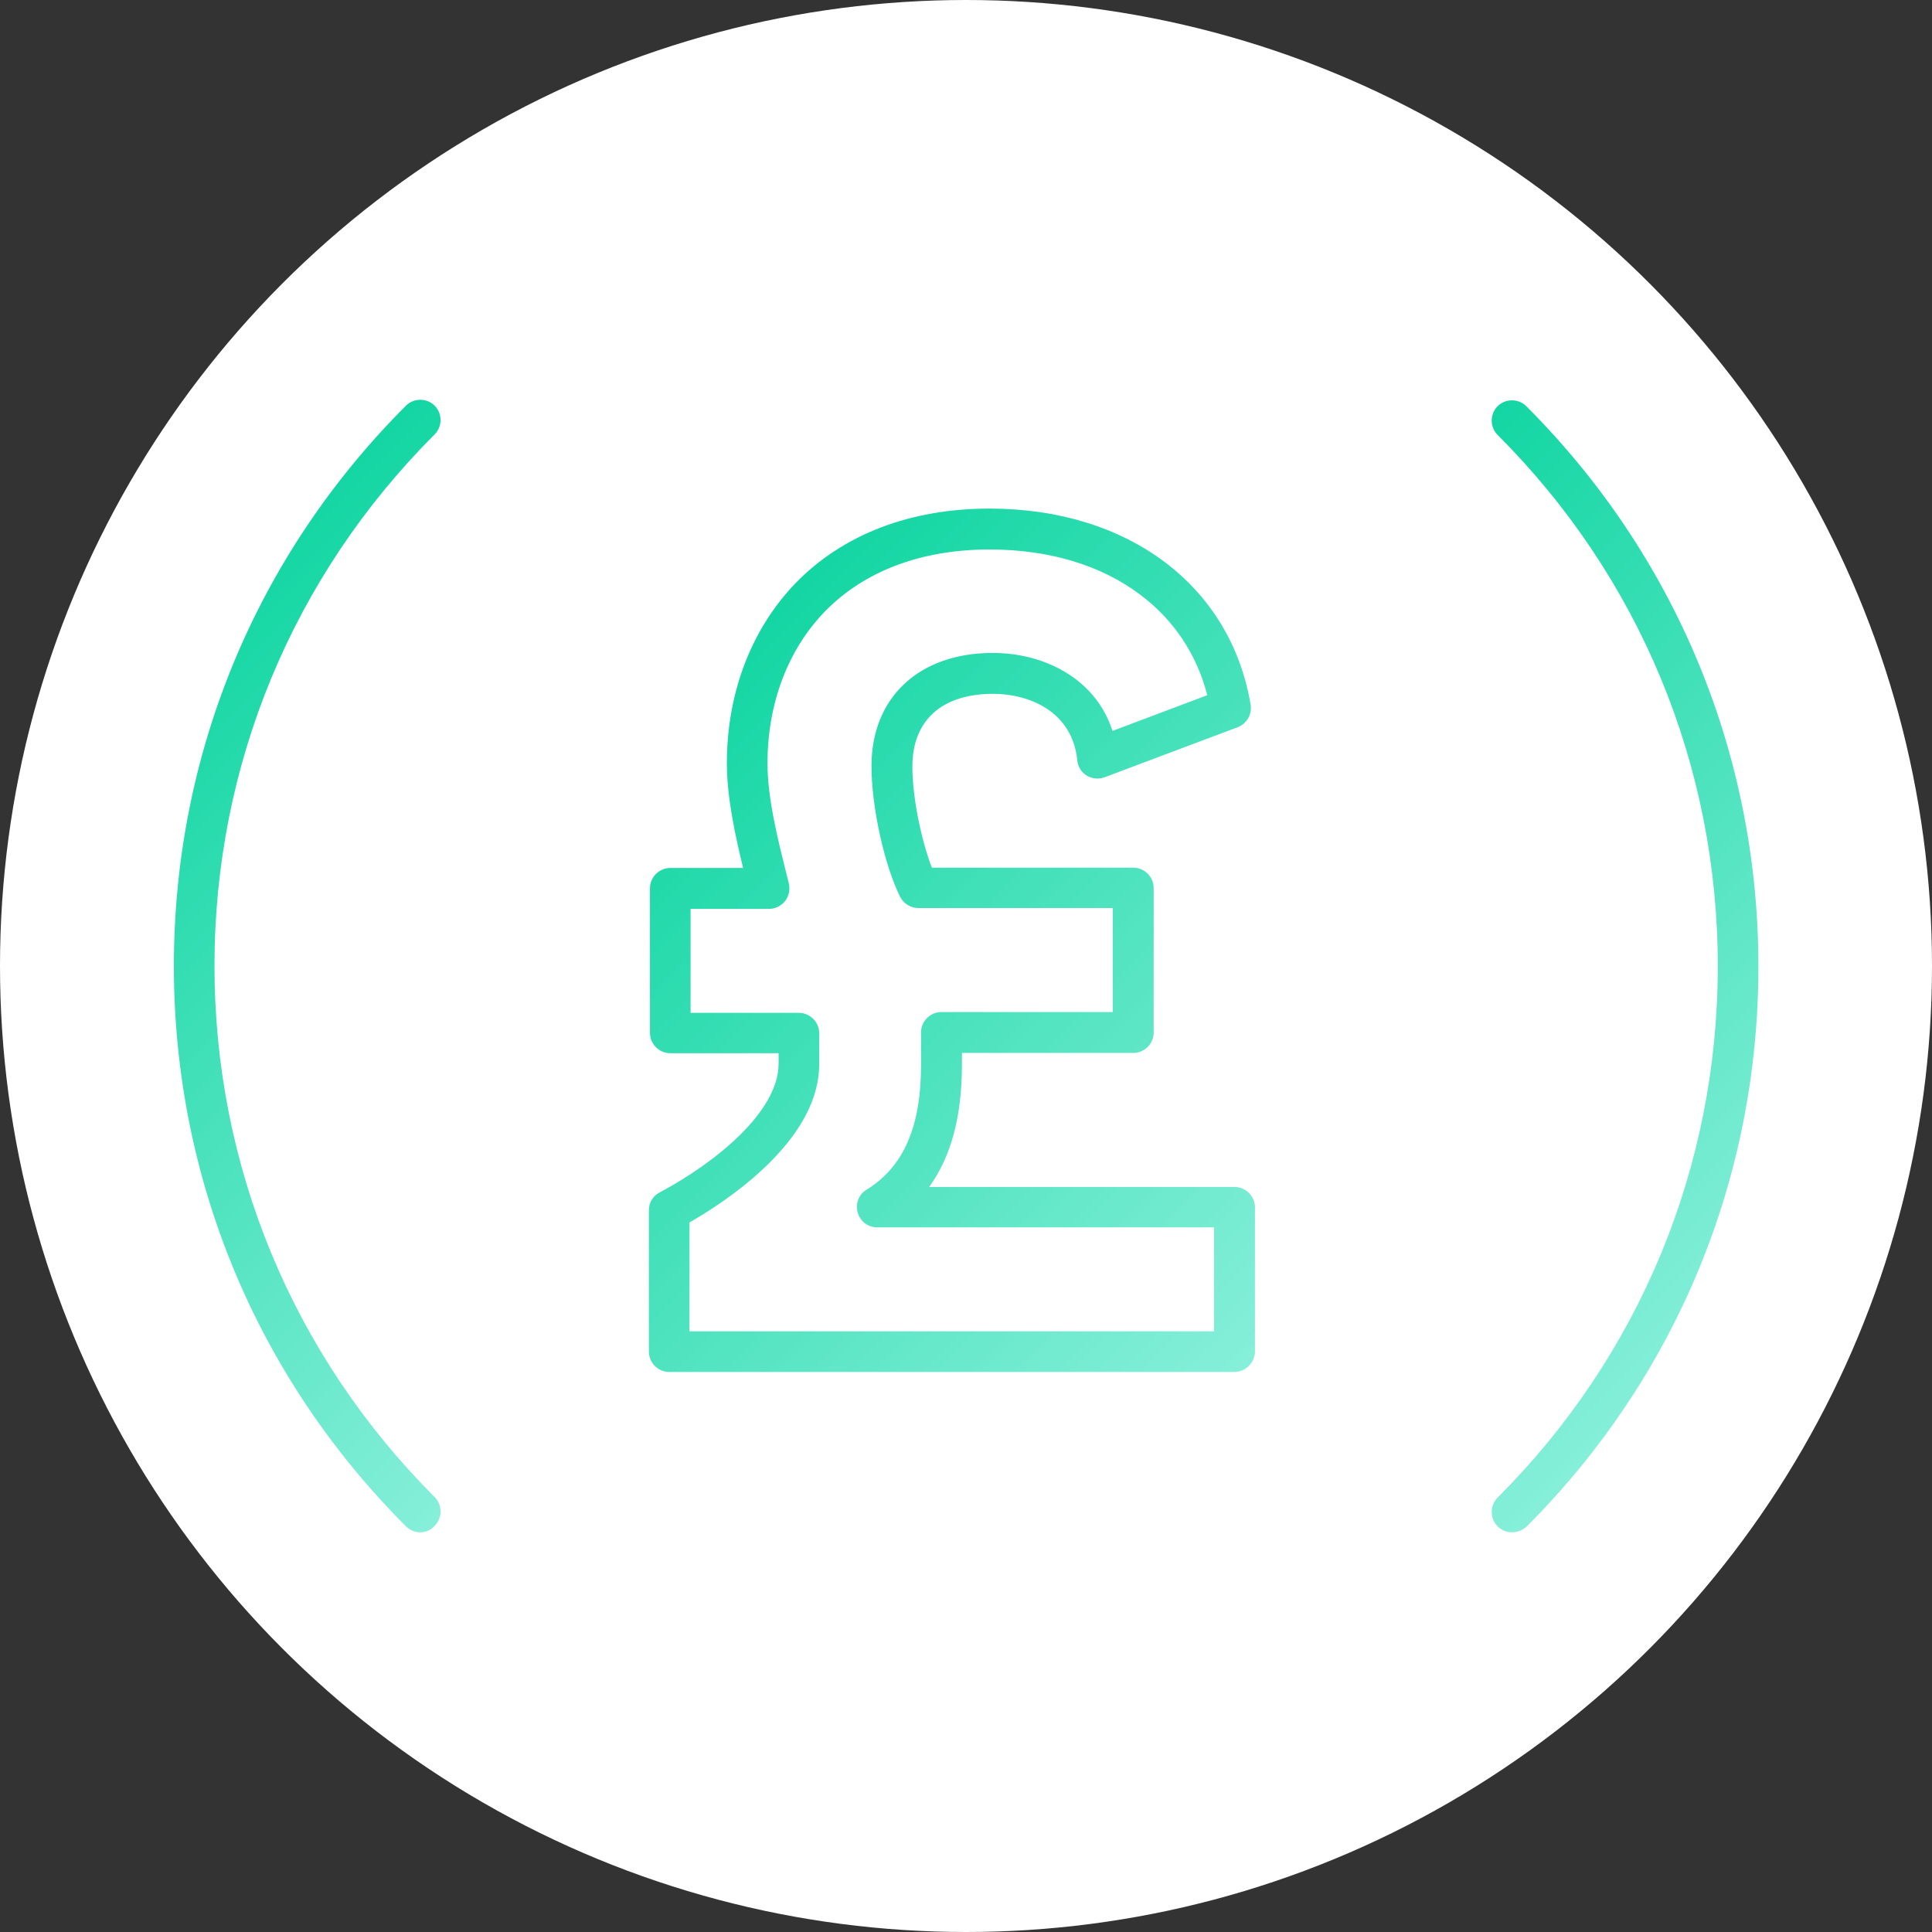 <?xml version="1.0" encoding="utf-8"?>
<!-- Generator: Adobe Illustrator 26.2.1, SVG Export Plug-In . SVG Version: 6.00 Build 0)  -->
<svg version="1.1" id="Layer_1" xmlns="http://www.w3.org/2000/svg" xmlns:xlink="http://www.w3.org/1999/xlink" x="0px" y="0px"
	 viewBox="0 0 713.4 713.4" style="enable-background:new 0 0 713.4 713.4;" xml:space="preserve">
<rect x="0" y="0" width="713.4" height="713.4" fill="#333333" stroke="none"/>
<style type="text/css">
	.st0{fill:#FFFFFF;}
	.st1{fill:url(#SVGID_1_);}
	.st2{fill:url(#SVGID_00000084519597315238989400000014957047666739019667_);}
	.st3{fill:url(#SVGID_00000099649949480062952900000003201351175628260483_);}
</style>
<circle class="st0" cx="356.7" cy="356.7" r="356.7"/>
<linearGradient id="SVGID_1_" gradientUnits="userSpaceOnUse" x1="452.25" y1="250.75" x2="664.45" y2="462.95">
	<stop  offset="0" style="stop-color:#13D6A3"/>
	<stop  offset="1" style="stop-color:#86EFD9"/>
</linearGradient>
<path class="st1" d="M558.3,565.8c-1.9,0-3.8-0.7-5.3-2.2c-2.9-2.9-2.9-7.7,0-10.6c52.4-52.4,81.3-122.1,81.3-196.2
	S605.4,213,553,160.6c-2.9-2.9-2.9-7.7,0-10.6c2.9-2.9,7.7-2.9,10.6,0c55.2,55.2,85.7,128.7,85.7,206.9s-30.4,151.6-85.7,206.9
	C562.1,565.1,560.2,565.8,558.3,565.8z"/>
<linearGradient id="SVGID_00000139273119883208267850000006581685122807304869_" gradientUnits="userSpaceOnUse" x1="49.1" y1="250.6" x2="261.211" y2="462.711">
	<stop  offset="0" style="stop-color:#13D6A3"/>
	<stop  offset="1" style="stop-color:#86EFD9"/>
</linearGradient>
<path style="fill:url(#SVGID_00000139273119883208267850000006581685122807304869_);" d="M155.2,565.8c-1.9,0-3.8-0.7-5.3-2.2
	c-55.2-55.2-85.7-128.7-85.7-206.9s30.4-151.6,85.7-206.9c2.9-2.9,7.7-2.9,10.6,0c2.9,2.9,2.9,7.7,0,10.6
	c-52.4,52.4-81.3,122.1-81.3,196.2s28.9,143.8,81.3,196.2c2.9,2.9,2.9,7.7,0,10.6C159,565.1,157.1,565.8,155.2,565.8z"/>
<g>
	
		<linearGradient id="SVGID_00000100379225511548944560000001029955171517384832_" gradientUnits="userSpaceOnUse" x1="244.826" y1="264.257" x2="473.035" y2="492.466">
		<stop  offset="0" style="stop-color:#13D6A3"/>
		<stop  offset="1" style="stop-color:#86EFD9"/>
	</linearGradient>
	<path style="fill:url(#SVGID_00000100379225511548944560000001029955171517384832_);" d="M455.8,506.6H247.1
		c-4.1,0-7.5-3.4-7.5-7.5v-52.2c0-2.8,1.5-5.3,4-6.6c20.3-10.8,43.9-29.7,43.9-47.5v-3.9h-40c-4.1,0-7.5-3.4-7.5-7.5V328
		c0-4.1,3.4-7.5,7.5-7.5h26.9c-2.8-11.5-6-25.8-6-38.7c0-25.9,9-49.4,25.2-66.3c17.5-18.1,42.4-27.7,71.8-27.7
		c51.2,0,89,28.4,96.4,72.4c0.6,3.5-1.4,7-4.7,8.3L407.9,287c-2.2,0.8-4.6,0.6-6.6-0.6s-3.3-3.3-3.5-5.6
		c-1.8-18.2-17.9-24.6-31.1-24.6c-18.9,0-29.8,9.8-29.8,26.8c0,12,3.5,27.8,7.2,37.4h74.4c4.1,0,7.5,3.4,7.5,7.5v53.4
		c0,4.1-3.4,7.5-7.5,7.5h-63.3v4.4c0,19-4,33.9-12.1,45.1h112.8c4.1,0,7.5,3.4,7.5,7.5v53.4C463.3,503.2,459.9,506.6,455.8,506.6z
		 M254.6,491.6h193.7v-38.4H323.9c-3.4,0-6.3-2.2-7.2-5.5c-0.9-3.2,0.4-6.7,3.3-8.4c13.7-8.5,20.1-23.2,20.1-46.2v-11.9
		c0-4.1,3.4-7.5,7.5-7.5h63.3v-38.4h-71.8c-2.8,0-5.4-1.6-6.7-4.1c-5.8-11.6-10.6-33.2-10.6-48.3c0-25.4,17.6-41.8,44.8-41.8
		c18.4,0,37.8,9,44.2,28.8l35-13.2c-3.9-15.1-12.4-27.9-24.9-37.2c-14.5-10.9-33.7-16.6-55.5-16.6c-25.3,0-46.4,8-61,23.1
		c-13.5,14-21,33.8-21,55.9c0,12.9,3.9,28.3,6.7,39.6c0.4,1.7,0.8,3.3,1.2,4.8c0.5,2.2,0,4.6-1.4,6.4s-3.6,2.9-5.9,2.9h-29V374h40
		c4.1,0,7.5,3.4,7.5,7.5v11.4c0,11.9-6,24-17.9,36c-7.9,8-18.5,15.9-30,22.5V491.6z"/>
</g>
</svg>
